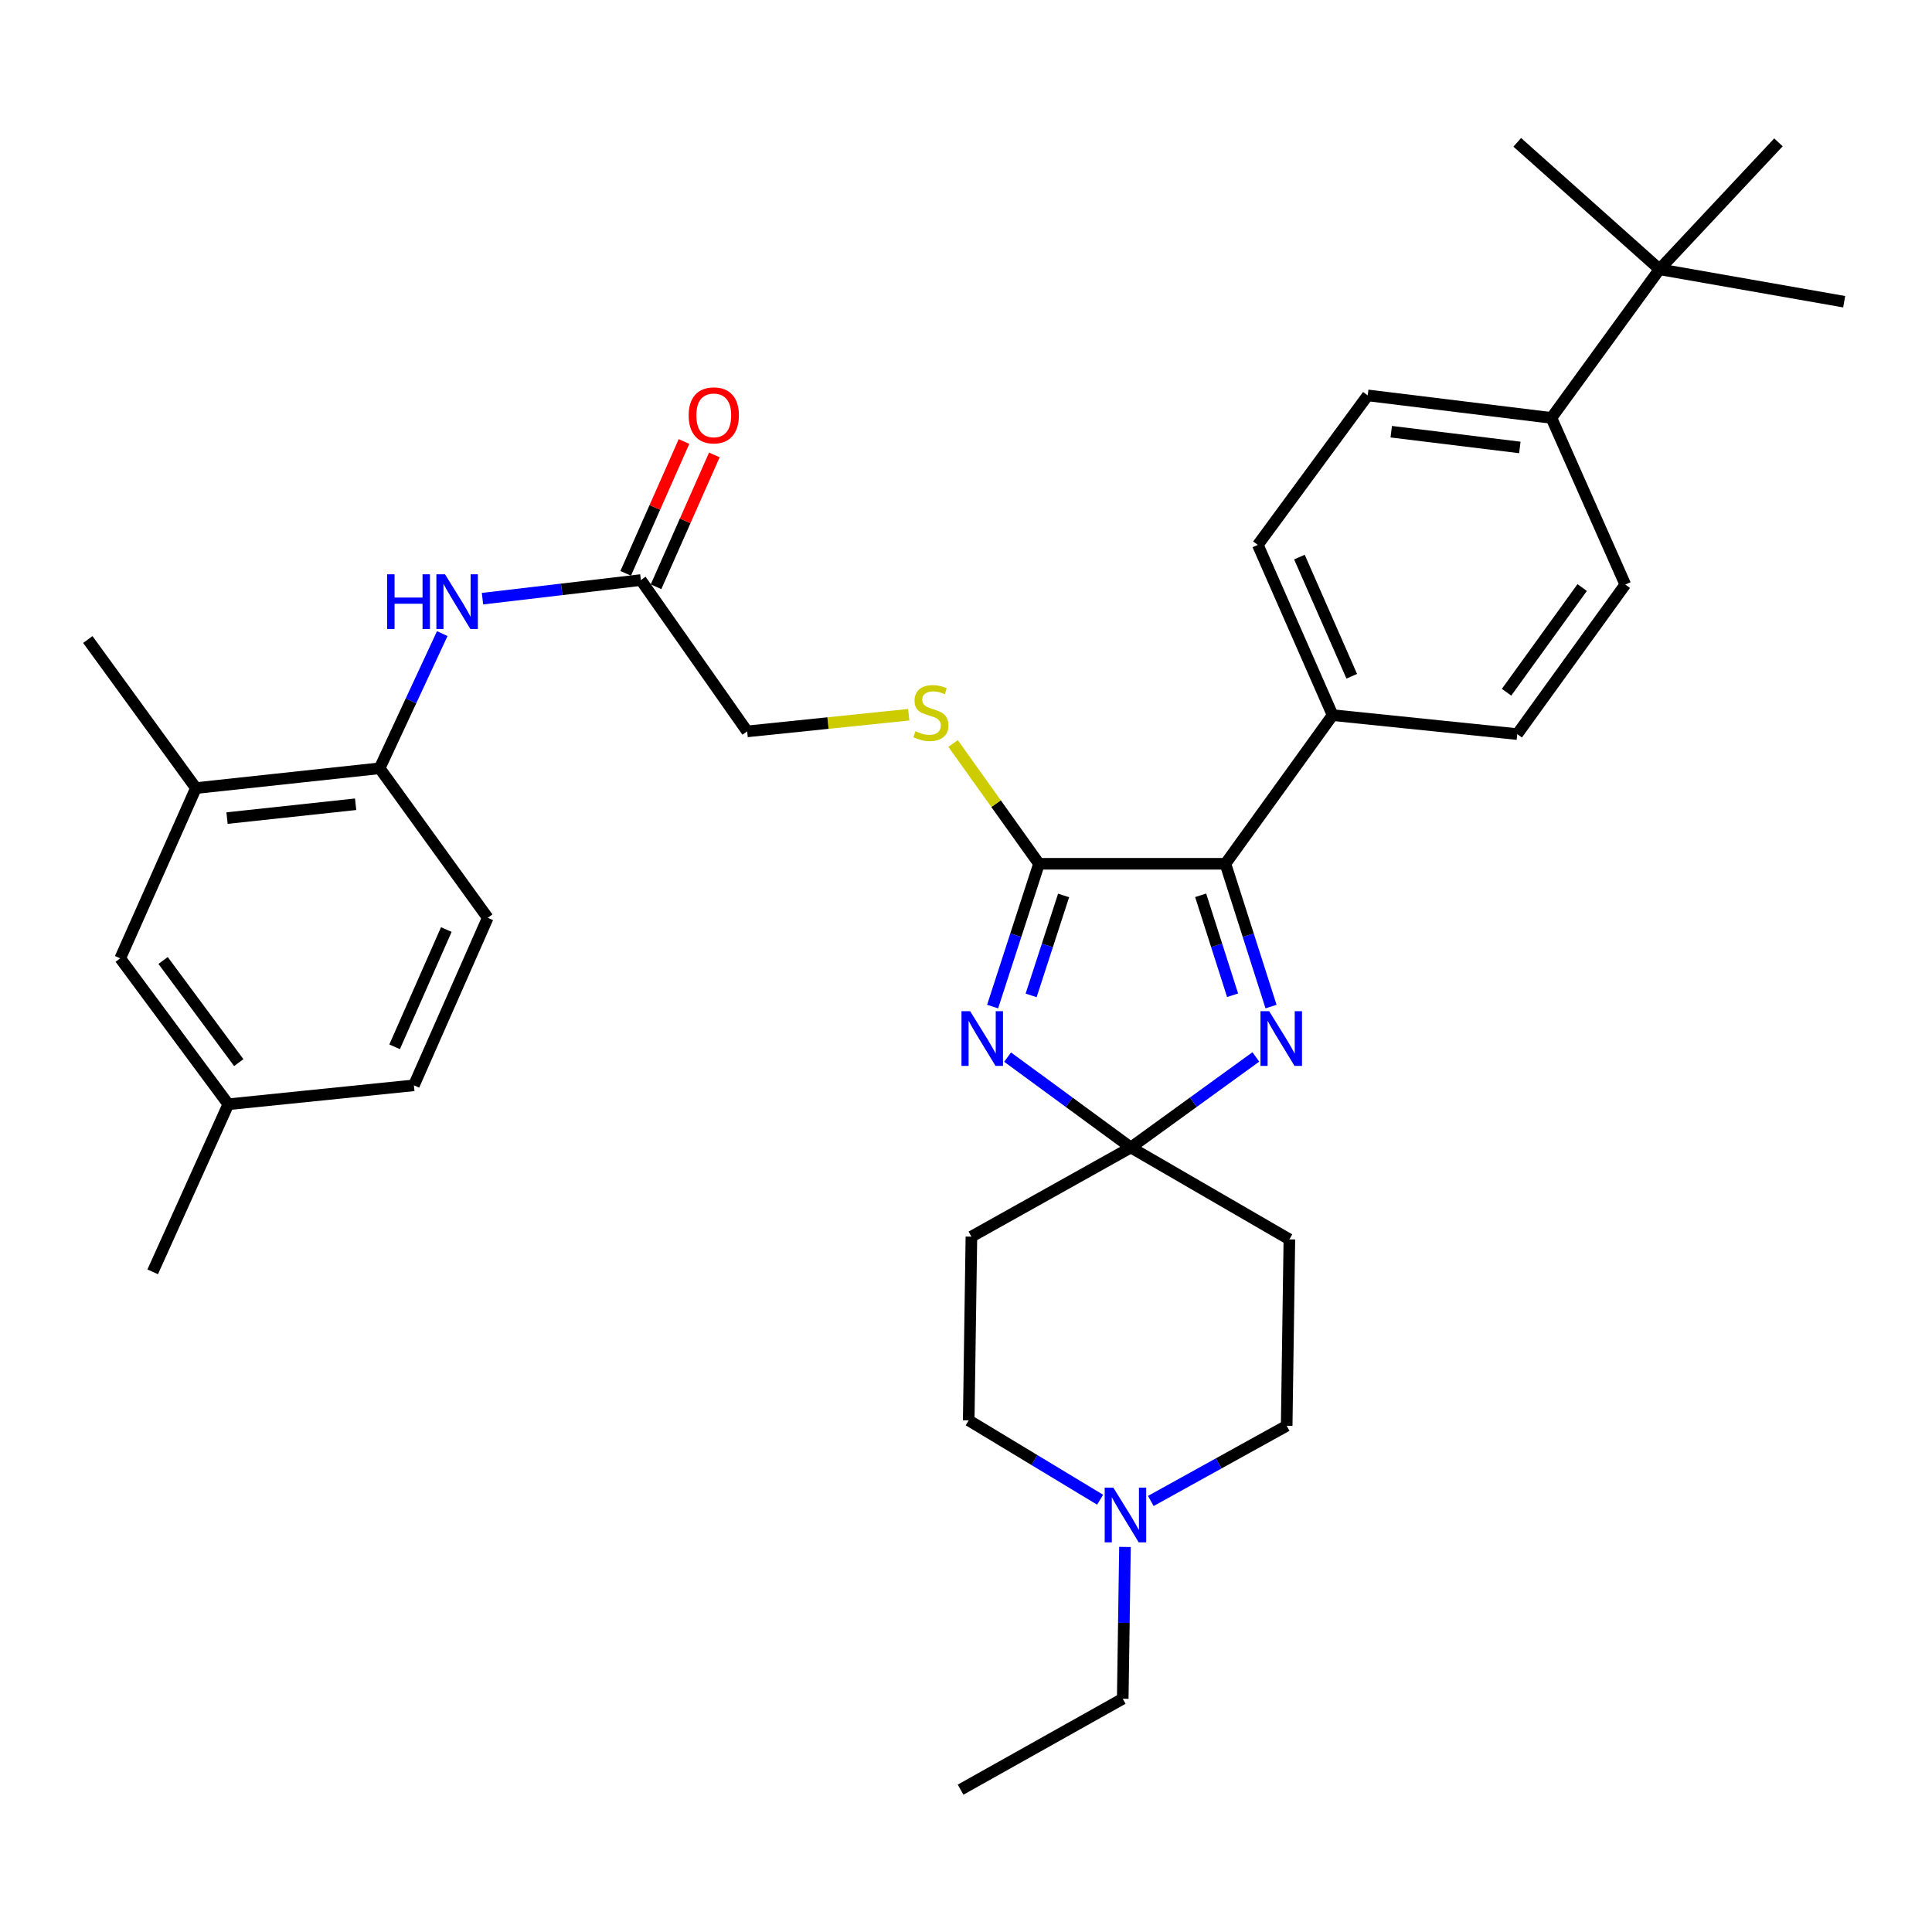 <?xml version='1.0' encoding='iso-8859-1'?>
<svg version='1.1' baseProfile='full'
              xmlns='http://www.w3.org/2000/svg'
                      xmlns:rdkit='http://www.rdkit.org/xml'
                      xmlns:xlink='http://www.w3.org/1999/xlink'
                  xml:space='preserve'
width='1000px' height='1000px' viewBox='0 0 1000 1000'>
<!-- END OF HEADER -->
<rect style='opacity:1.0;fill:#FFFFFF;stroke:none' width='1000' height='1000' x='0' y='0'> </rect>
<path class='bond-0' d='M 521.529,547.163 L 553.427,570.551' style='fill:none;fill-rule:evenodd;stroke:#0000FF;stroke-width:6px;stroke-linecap:butt;stroke-linejoin:miter;stroke-opacity:1' />
<path class='bond-0' d='M 553.427,570.551 L 585.324,593.939' style='fill:none;fill-rule:evenodd;stroke:#000000;stroke-width:6px;stroke-linecap:butt;stroke-linejoin:miter;stroke-opacity:1' />
<path class='bond-1' d='M 513.777,521.002 L 525.782,484.047' style='fill:none;fill-rule:evenodd;stroke:#0000FF;stroke-width:6px;stroke-linecap:butt;stroke-linejoin:miter;stroke-opacity:1' />
<path class='bond-1' d='M 525.782,484.047 L 537.787,447.092' style='fill:none;fill-rule:evenodd;stroke:#000000;stroke-width:6px;stroke-linecap:butt;stroke-linejoin:miter;stroke-opacity:1' />
<path class='bond-1' d='M 533.71,515.221 L 542.114,489.352' style='fill:none;fill-rule:evenodd;stroke:#0000FF;stroke-width:6px;stroke-linecap:butt;stroke-linejoin:miter;stroke-opacity:1' />
<path class='bond-1' d='M 542.114,489.352 L 550.517,463.484' style='fill:none;fill-rule:evenodd;stroke:#000000;stroke-width:6px;stroke-linecap:butt;stroke-linejoin:miter;stroke-opacity:1' />
<path class='bond-2' d='M 585.324,593.939 L 617.675,570.5' style='fill:none;fill-rule:evenodd;stroke:#000000;stroke-width:6px;stroke-linecap:butt;stroke-linejoin:miter;stroke-opacity:1' />
<path class='bond-2' d='M 617.675,570.5 L 650.026,547.062' style='fill:none;fill-rule:evenodd;stroke:#0000FF;stroke-width:6px;stroke-linecap:butt;stroke-linejoin:miter;stroke-opacity:1' />
<path class='bond-7' d='M 585.324,593.939 L 667.377,641.495' style='fill:none;fill-rule:evenodd;stroke:#000000;stroke-width:6px;stroke-linecap:butt;stroke-linejoin:miter;stroke-opacity:1' />
<path class='bond-8' d='M 585.324,593.939 L 502.795,640.083' style='fill:none;fill-rule:evenodd;stroke:#000000;stroke-width:6px;stroke-linecap:butt;stroke-linejoin:miter;stroke-opacity:1' />
<path class='bond-3' d='M 537.787,447.092 L 634.273,447.092' style='fill:none;fill-rule:evenodd;stroke:#000000;stroke-width:6px;stroke-linecap:butt;stroke-linejoin:miter;stroke-opacity:1' />
<path class='bond-5' d='M 537.787,447.092 L 515.555,415.967' style='fill:none;fill-rule:evenodd;stroke:#000000;stroke-width:6px;stroke-linecap:butt;stroke-linejoin:miter;stroke-opacity:1' />
<path class='bond-5' d='M 515.555,415.967 L 493.323,384.841' style='fill:none;fill-rule:evenodd;stroke:#CCCC00;stroke-width:6px;stroke-linecap:butt;stroke-linejoin:miter;stroke-opacity:1' />
<path class='bond-34' d='M 657.887,521.006 L 646.08,484.049' style='fill:none;fill-rule:evenodd;stroke:#0000FF;stroke-width:6px;stroke-linecap:butt;stroke-linejoin:miter;stroke-opacity:1' />
<path class='bond-34' d='M 646.08,484.049 L 634.273,447.092' style='fill:none;fill-rule:evenodd;stroke:#000000;stroke-width:6px;stroke-linecap:butt;stroke-linejoin:miter;stroke-opacity:1' />
<path class='bond-34' d='M 637.988,515.144 L 629.723,489.275' style='fill:none;fill-rule:evenodd;stroke:#0000FF;stroke-width:6px;stroke-linecap:butt;stroke-linejoin:miter;stroke-opacity:1' />
<path class='bond-34' d='M 629.723,489.275 L 621.458,463.405' style='fill:none;fill-rule:evenodd;stroke:#000000;stroke-width:6px;stroke-linecap:butt;stroke-linejoin:miter;stroke-opacity:1' />
<path class='bond-11' d='M 634.273,447.092 L 689.748,370.153' style='fill:none;fill-rule:evenodd;stroke:#000000;stroke-width:6px;stroke-linecap:butt;stroke-linejoin:miter;stroke-opacity:1' />
<path class='bond-4' d='M 249.739,309.872 L 290.723,305.054' style='fill:none;fill-rule:evenodd;stroke:#0000FF;stroke-width:6px;stroke-linecap:butt;stroke-linejoin:miter;stroke-opacity:1' />
<path class='bond-4' d='M 290.723,305.054 L 331.707,300.235' style='fill:none;fill-rule:evenodd;stroke:#000000;stroke-width:6px;stroke-linecap:butt;stroke-linejoin:miter;stroke-opacity:1' />
<path class='bond-6' d='M 228.915,327.954 L 212.707,362.81' style='fill:none;fill-rule:evenodd;stroke:#0000FF;stroke-width:6px;stroke-linecap:butt;stroke-linejoin:miter;stroke-opacity:1' />
<path class='bond-6' d='M 212.707,362.81 L 196.499,397.666' style='fill:none;fill-rule:evenodd;stroke:#000000;stroke-width:6px;stroke-linecap:butt;stroke-linejoin:miter;stroke-opacity:1' />
<path class='bond-24' d='M 470.366,369.943 L 428.55,374.255' style='fill:none;fill-rule:evenodd;stroke:#CCCC00;stroke-width:6px;stroke-linecap:butt;stroke-linejoin:miter;stroke-opacity:1' />
<path class='bond-24' d='M 428.55,374.255 L 386.733,378.567' style='fill:none;fill-rule:evenodd;stroke:#000000;stroke-width:6px;stroke-linecap:butt;stroke-linejoin:miter;stroke-opacity:1' />
<path class='bond-12' d='M 196.499,397.666 L 101.406,407.912' style='fill:none;fill-rule:evenodd;stroke:#000000;stroke-width:6px;stroke-linecap:butt;stroke-linejoin:miter;stroke-opacity:1' />
<path class='bond-12' d='M 184.075,416.276 L 117.509,423.448' style='fill:none;fill-rule:evenodd;stroke:#000000;stroke-width:6px;stroke-linecap:butt;stroke-linejoin:miter;stroke-opacity:1' />
<path class='bond-21' d='M 196.499,397.666 L 252.46,475.053' style='fill:none;fill-rule:evenodd;stroke:#000000;stroke-width:6px;stroke-linecap:butt;stroke-linejoin:miter;stroke-opacity:1' />
<path class='bond-19' d='M 667.377,641.495 L 665.984,737.981' style='fill:none;fill-rule:evenodd;stroke:#000000;stroke-width:6px;stroke-linecap:butt;stroke-linejoin:miter;stroke-opacity:1' />
<path class='bond-20' d='M 502.795,640.083 L 501.402,735.176' style='fill:none;fill-rule:evenodd;stroke:#000000;stroke-width:6px;stroke-linecap:butt;stroke-linejoin:miter;stroke-opacity:1' />
<path class='bond-9' d='M 569.42,776.248 L 535.411,755.712' style='fill:none;fill-rule:evenodd;stroke:#0000FF;stroke-width:6px;stroke-linecap:butt;stroke-linejoin:miter;stroke-opacity:1' />
<path class='bond-9' d='M 535.411,755.712 L 501.402,735.176' style='fill:none;fill-rule:evenodd;stroke:#000000;stroke-width:6px;stroke-linecap:butt;stroke-linejoin:miter;stroke-opacity:1' />
<path class='bond-27' d='M 582.285,800.701 L 581.706,839.984' style='fill:none;fill-rule:evenodd;stroke:#0000FF;stroke-width:6px;stroke-linecap:butt;stroke-linejoin:miter;stroke-opacity:1' />
<path class='bond-27' d='M 581.706,839.984 L 581.127,879.266' style='fill:none;fill-rule:evenodd;stroke:#000000;stroke-width:6px;stroke-linecap:butt;stroke-linejoin:miter;stroke-opacity:1' />
<path class='bond-35' d='M 595.654,776.901 L 630.819,757.441' style='fill:none;fill-rule:evenodd;stroke:#0000FF;stroke-width:6px;stroke-linecap:butt;stroke-linejoin:miter;stroke-opacity:1' />
<path class='bond-35' d='M 630.819,757.441 L 665.984,737.981' style='fill:none;fill-rule:evenodd;stroke:#000000;stroke-width:6px;stroke-linecap:butt;stroke-linejoin:miter;stroke-opacity:1' />
<path class='bond-10' d='M 331.707,300.235 L 386.733,378.567' style='fill:none;fill-rule:evenodd;stroke:#000000;stroke-width:6px;stroke-linecap:butt;stroke-linejoin:miter;stroke-opacity:1' />
<path class='bond-16' d='M 339.56,303.708 L 354.649,269.592' style='fill:none;fill-rule:evenodd;stroke:#000000;stroke-width:6px;stroke-linecap:butt;stroke-linejoin:miter;stroke-opacity:1' />
<path class='bond-16' d='M 354.649,269.592 L 369.739,235.476' style='fill:none;fill-rule:evenodd;stroke:#FF0000;stroke-width:6px;stroke-linecap:butt;stroke-linejoin:miter;stroke-opacity:1' />
<path class='bond-16' d='M 323.855,296.762 L 338.945,262.646' style='fill:none;fill-rule:evenodd;stroke:#000000;stroke-width:6px;stroke-linecap:butt;stroke-linejoin:miter;stroke-opacity:1' />
<path class='bond-16' d='M 338.945,262.646 L 354.035,228.53' style='fill:none;fill-rule:evenodd;stroke:#FF0000;stroke-width:6px;stroke-linecap:butt;stroke-linejoin:miter;stroke-opacity:1' />
<path class='bond-17' d='M 689.748,370.153 L 785.328,379.97' style='fill:none;fill-rule:evenodd;stroke:#000000;stroke-width:6px;stroke-linecap:butt;stroke-linejoin:miter;stroke-opacity:1' />
<path class='bond-18' d='M 689.748,370.153 L 651.054,282.033' style='fill:none;fill-rule:evenodd;stroke:#000000;stroke-width:6px;stroke-linecap:butt;stroke-linejoin:miter;stroke-opacity:1' />
<path class='bond-18' d='M 699.666,350.031 L 672.581,288.347' style='fill:none;fill-rule:evenodd;stroke:#000000;stroke-width:6px;stroke-linecap:butt;stroke-linejoin:miter;stroke-opacity:1' />
<path class='bond-15' d='M 101.406,407.912 L 62.226,496.041' style='fill:none;fill-rule:evenodd;stroke:#000000;stroke-width:6px;stroke-linecap:butt;stroke-linejoin:miter;stroke-opacity:1' />
<path class='bond-28' d='M 101.406,407.912 L 45.455,331.021' style='fill:none;fill-rule:evenodd;stroke:#000000;stroke-width:6px;stroke-linecap:butt;stroke-linejoin:miter;stroke-opacity:1' />
<path class='bond-13' d='M 858.966,139.384 L 803.014,216.304' style='fill:none;fill-rule:evenodd;stroke:#000000;stroke-width:6px;stroke-linecap:butt;stroke-linejoin:miter;stroke-opacity:1' />
<path class='bond-29' d='M 858.966,139.384 L 954.545,156.165' style='fill:none;fill-rule:evenodd;stroke:#000000;stroke-width:6px;stroke-linecap:butt;stroke-linejoin:miter;stroke-opacity:1' />
<path class='bond-30' d='M 858.966,139.384 L 785.328,73.673' style='fill:none;fill-rule:evenodd;stroke:#000000;stroke-width:6px;stroke-linecap:butt;stroke-linejoin:miter;stroke-opacity:1' />
<path class='bond-31' d='M 858.966,139.384 L 920.526,73.673' style='fill:none;fill-rule:evenodd;stroke:#000000;stroke-width:6px;stroke-linecap:butt;stroke-linejoin:miter;stroke-opacity:1' />
<path class='bond-14' d='M 803.014,216.304 L 707.931,204.656' style='fill:none;fill-rule:evenodd;stroke:#000000;stroke-width:6px;stroke-linecap:butt;stroke-linejoin:miter;stroke-opacity:1' />
<path class='bond-14' d='M 786.664,231.601 L 720.105,223.447' style='fill:none;fill-rule:evenodd;stroke:#000000;stroke-width:6px;stroke-linecap:butt;stroke-linejoin:miter;stroke-opacity:1' />
<path class='bond-36' d='M 803.014,216.304 L 841.241,302.554' style='fill:none;fill-rule:evenodd;stroke:#000000;stroke-width:6px;stroke-linecap:butt;stroke-linejoin:miter;stroke-opacity:1' />
<path class='bond-37' d='M 62.226,496.041 L 118.177,571.558' style='fill:none;fill-rule:evenodd;stroke:#000000;stroke-width:6px;stroke-linecap:butt;stroke-linejoin:miter;stroke-opacity:1' />
<path class='bond-37' d='M 84.416,497.146 L 123.582,550.008' style='fill:none;fill-rule:evenodd;stroke:#000000;stroke-width:6px;stroke-linecap:butt;stroke-linejoin:miter;stroke-opacity:1' />
<path class='bond-22' d='M 785.328,379.97 L 841.241,302.554' style='fill:none;fill-rule:evenodd;stroke:#000000;stroke-width:6px;stroke-linecap:butt;stroke-linejoin:miter;stroke-opacity:1' />
<path class='bond-22' d='M 779.794,358.303 L 818.933,304.112' style='fill:none;fill-rule:evenodd;stroke:#000000;stroke-width:6px;stroke-linecap:butt;stroke-linejoin:miter;stroke-opacity:1' />
<path class='bond-23' d='M 651.054,282.033 L 707.931,204.656' style='fill:none;fill-rule:evenodd;stroke:#000000;stroke-width:6px;stroke-linecap:butt;stroke-linejoin:miter;stroke-opacity:1' />
<path class='bond-26' d='M 252.46,475.053 L 214.234,561.761' style='fill:none;fill-rule:evenodd;stroke:#000000;stroke-width:6px;stroke-linecap:butt;stroke-linejoin:miter;stroke-opacity:1' />
<path class='bond-26' d='M 231.013,481.132 L 204.255,541.828' style='fill:none;fill-rule:evenodd;stroke:#000000;stroke-width:6px;stroke-linecap:butt;stroke-linejoin:miter;stroke-opacity:1' />
<path class='bond-25' d='M 118.177,571.558 L 214.234,561.761' style='fill:none;fill-rule:evenodd;stroke:#000000;stroke-width:6px;stroke-linecap:butt;stroke-linejoin:miter;stroke-opacity:1' />
<path class='bond-32' d='M 118.177,571.558 L 79.035,658.295' style='fill:none;fill-rule:evenodd;stroke:#000000;stroke-width:6px;stroke-linecap:butt;stroke-linejoin:miter;stroke-opacity:1' />
<path class='bond-33' d='M 581.127,879.266 L 497.205,926.327' style='fill:none;fill-rule:evenodd;stroke:#000000;stroke-width:6px;stroke-linecap:butt;stroke-linejoin:miter;stroke-opacity:1' />
<path  class='atom-0' d='M 502.145 523.379
L 511.425 538.379
Q 512.345 539.859, 513.825 542.539
Q 515.305 545.219, 515.385 545.379
L 515.385 523.379
L 519.145 523.379
L 519.145 551.699
L 515.265 551.699
L 505.305 535.299
Q 504.145 533.379, 502.905 531.179
Q 501.705 528.979, 501.345 528.299
L 501.345 551.699
L 497.665 551.699
L 497.665 523.379
L 502.145 523.379
' fill='#0000FF'/>
<path  class='atom-3' d='M 656.91 523.379
L 666.19 538.379
Q 667.11 539.859, 668.59 542.539
Q 670.07 545.219, 670.15 545.379
L 670.15 523.379
L 673.91 523.379
L 673.91 551.699
L 670.03 551.699
L 660.07 535.299
Q 658.91 533.379, 657.67 531.179
Q 656.47 528.979, 656.11 528.299
L 656.11 551.699
L 652.43 551.699
L 652.43 523.379
L 656.91 523.379
' fill='#0000FF'/>
<path  class='atom-5' d='M 200.385 297.256
L 204.225 297.256
L 204.225 309.296
L 218.705 309.296
L 218.705 297.256
L 222.545 297.256
L 222.545 325.576
L 218.705 325.576
L 218.705 312.496
L 204.225 312.496
L 204.225 325.576
L 200.385 325.576
L 200.385 297.256
' fill='#0000FF'/>
<path  class='atom-5' d='M 230.345 297.256
L 239.625 312.256
Q 240.545 313.736, 242.025 316.416
Q 243.505 319.096, 243.585 319.256
L 243.585 297.256
L 247.345 297.256
L 247.345 325.576
L 243.465 325.576
L 233.505 309.176
Q 232.345 307.256, 231.105 305.056
Q 229.905 302.856, 229.545 302.176
L 229.545 325.576
L 225.865 325.576
L 225.865 297.256
L 230.345 297.256
' fill='#0000FF'/>
<path  class='atom-6' d='M 473.836 378.48
Q 474.156 378.6, 475.476 379.16
Q 476.796 379.72, 478.236 380.08
Q 479.716 380.4, 481.156 380.4
Q 483.836 380.4, 485.396 379.12
Q 486.956 377.8, 486.956 375.52
Q 486.956 373.96, 486.156 373
Q 485.396 372.04, 484.196 371.52
Q 482.996 371, 480.996 370.4
Q 478.476 369.64, 476.956 368.92
Q 475.476 368.2, 474.396 366.68
Q 473.356 365.16, 473.356 362.6
Q 473.356 359.04, 475.756 356.84
Q 478.196 354.64, 482.996 354.64
Q 486.276 354.64, 489.996 356.2
L 489.076 359.28
Q 485.676 357.88, 483.116 357.88
Q 480.356 357.88, 478.836 359.04
Q 477.316 360.16, 477.356 362.12
Q 477.356 363.64, 478.116 364.56
Q 478.916 365.48, 480.036 366
Q 481.196 366.52, 483.116 367.12
Q 485.676 367.92, 487.196 368.72
Q 488.716 369.52, 489.796 371.16
Q 490.916 372.76, 490.916 375.52
Q 490.916 379.44, 488.276 381.56
Q 485.676 383.64, 481.316 383.64
Q 478.796 383.64, 476.876 383.08
Q 474.996 382.56, 472.756 381.64
L 473.836 378.48
' fill='#CCCC00'/>
<path  class='atom-10' d='M 576.269 770.004
L 585.549 785.004
Q 586.469 786.484, 587.949 789.164
Q 589.429 791.844, 589.509 792.004
L 589.509 770.004
L 593.269 770.004
L 593.269 798.324
L 589.389 798.324
L 579.429 781.924
Q 578.269 780.004, 577.029 777.804
Q 575.829 775.604, 575.469 774.924
L 575.469 798.324
L 571.789 798.324
L 571.789 770.004
L 576.269 770.004
' fill='#0000FF'/>
<path  class='atom-17' d='M 356.447 214.991
Q 356.447 208.191, 359.807 204.391
Q 363.167 200.591, 369.447 200.591
Q 375.727 200.591, 379.087 204.391
Q 382.447 208.191, 382.447 214.991
Q 382.447 221.871, 379.047 225.791
Q 375.647 229.671, 369.447 229.671
Q 363.207 229.671, 359.807 225.791
Q 356.447 221.911, 356.447 214.991
M 369.447 226.471
Q 373.767 226.471, 376.087 223.591
Q 378.447 220.671, 378.447 214.991
Q 378.447 209.431, 376.087 206.631
Q 373.767 203.791, 369.447 203.791
Q 365.127 203.791, 362.767 206.591
Q 360.447 209.391, 360.447 214.991
Q 360.447 220.711, 362.767 223.591
Q 365.127 226.471, 369.447 226.471
' fill='#FF0000'/>
</svg>
